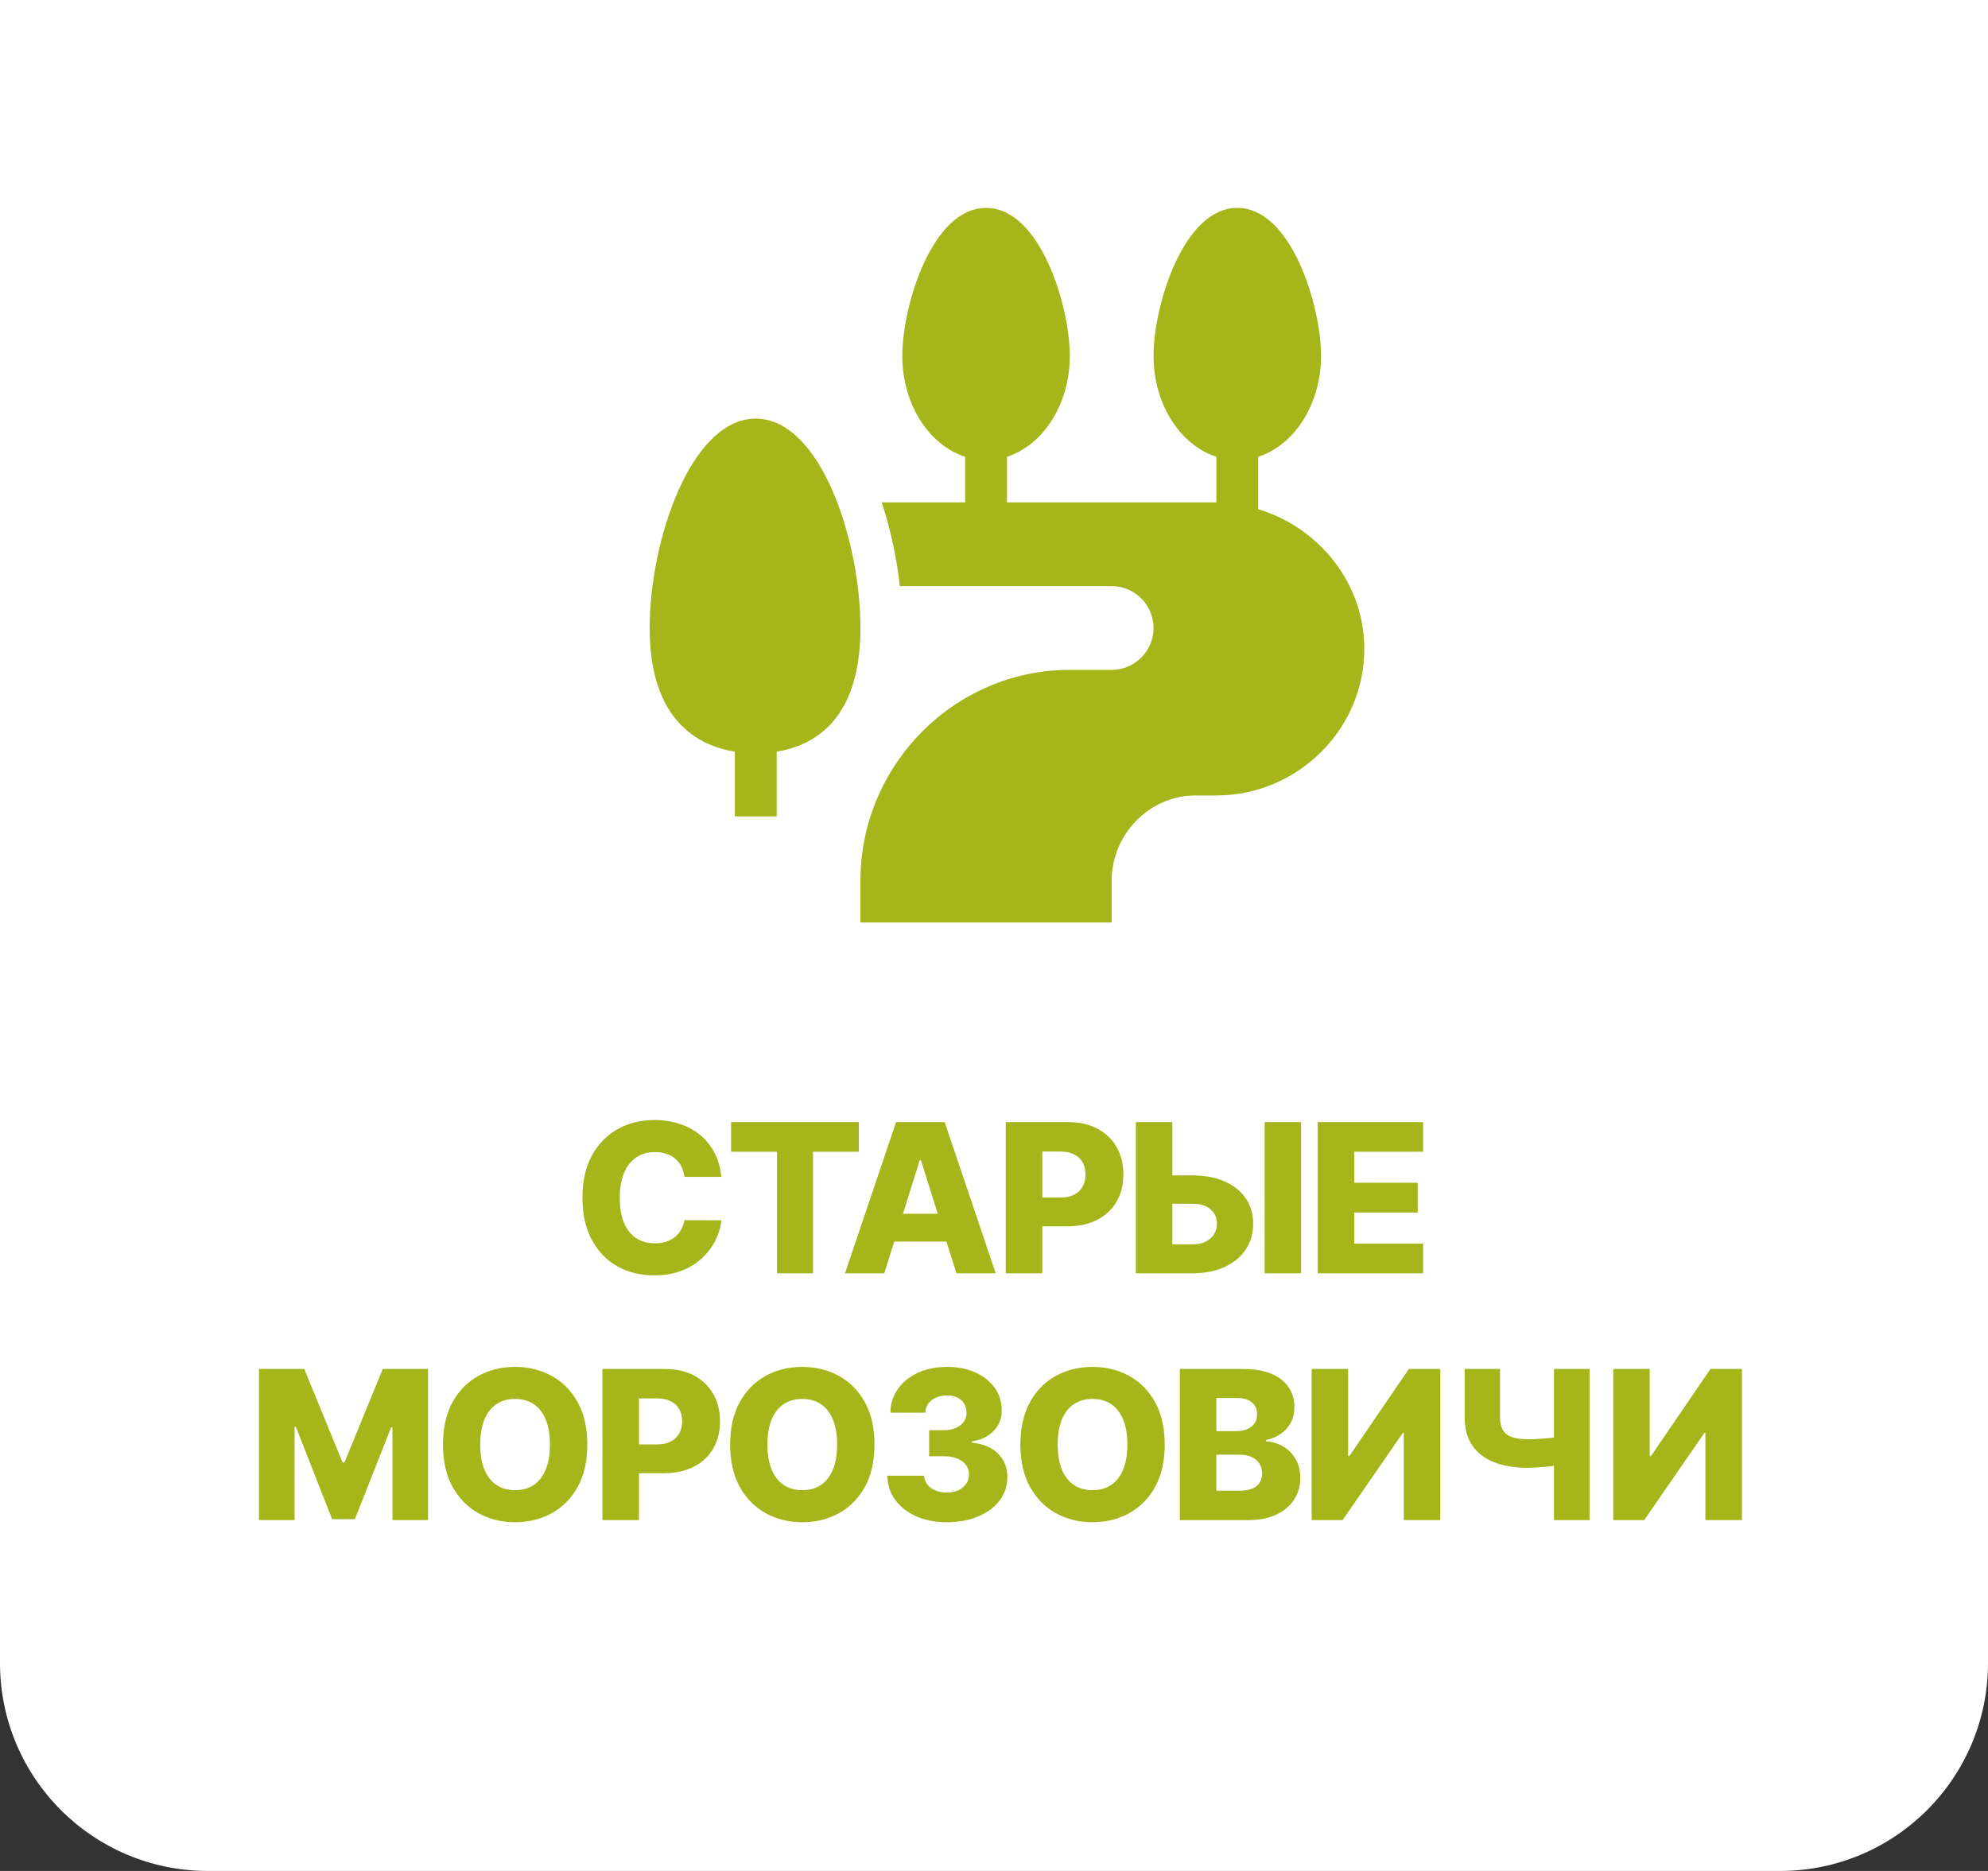 <?xml version="1.0" encoding="UTF-8"?> <svg xmlns="http://www.w3.org/2000/svg" width="153" height="144" viewBox="0 0 153 144" fill="none"><rect x="0" y="0" width="153" height="144" fill="#333333" stroke="none"/><path d="M0 0H153V128C153 136.837 145.837 144 137 144H16C7.163 144 0 136.837 0 128V0Z" fill="white"></path><path d="M56.553 57.853V62.836H59.775V57.853C62.692 57.379 66.221 55.375 66.221 48.334C66.221 41.605 63.155 32.221 58.164 32.221C53.173 32.221 50 41.605 50 48.334C50 55.375 53.636 57.379 56.553 57.853ZM96.836 39.192V35.157C99.608 34.257 101.67 31.129 101.67 27.387C101.67 23.558 99.394 16 95.225 16C91.055 16 88.779 23.558 88.779 27.387C88.779 31.129 90.841 34.257 93.613 35.157V38.666H77.5V35.157C80.272 34.257 82.334 31.129 82.334 27.387C82.334 23.558 80.059 16 75.889 16C71.719 16 69.443 23.558 69.443 27.387C69.443 31.129 71.505 34.257 74.277 35.157V38.666H67.859C68.556 40.766 69.018 42.991 69.254 45.111H85.557C87.333 45.111 88.779 46.557 88.779 48.334C88.779 50.11 87.333 51.557 85.557 51.557H82.334C73.45 51.557 66.221 58.893 66.221 67.777V71H85.557V67.777C85.557 64.223 88.447 61.224 92.002 61.224H93.613C99.832 61.224 105 56.164 105 49.945C105 44.854 101.478 40.589 96.836 39.192Z" fill="#A6B51A"></path><path d="M55.516 90.579H52.675C52.637 90.288 52.56 90.025 52.442 89.79C52.325 89.555 52.169 89.354 51.976 89.188C51.783 89.021 51.554 88.894 51.289 88.807C51.027 88.716 50.738 88.671 50.419 88.671C49.855 88.671 49.368 88.809 48.959 89.085C48.554 89.362 48.241 89.761 48.022 90.284C47.806 90.807 47.698 91.439 47.698 92.182C47.698 92.954 47.808 93.602 48.027 94.125C48.251 94.644 48.563 95.036 48.965 95.301C49.37 95.562 49.849 95.693 50.402 95.693C50.713 95.693 50.995 95.653 51.249 95.574C51.507 95.494 51.732 95.379 51.925 95.227C52.122 95.072 52.283 94.885 52.408 94.665C52.537 94.441 52.626 94.189 52.675 93.909L55.516 93.926C55.467 94.441 55.317 94.949 55.067 95.449C54.821 95.949 54.482 96.405 54.05 96.818C53.618 97.227 53.092 97.553 52.471 97.796C51.853 98.038 51.145 98.159 50.346 98.159C49.292 98.159 48.349 97.928 47.516 97.466C46.686 97 46.031 96.322 45.55 95.432C45.069 94.542 44.828 93.458 44.828 92.182C44.828 90.901 45.073 89.816 45.561 88.926C46.05 88.036 46.711 87.36 47.544 86.898C48.378 86.436 49.311 86.204 50.346 86.204C51.05 86.204 51.702 86.303 52.3 86.5C52.899 86.693 53.425 86.977 53.88 87.352C54.334 87.724 54.703 88.18 54.988 88.722C55.272 89.263 55.448 89.883 55.516 90.579ZM56.265 88.648V86.364H66.1V88.648H62.572V98H59.799V88.648H56.265ZM68.057 98H65.035L68.961 86.364H72.705L76.631 98H73.609L70.876 89.296H70.785L68.057 98ZM67.654 93.421H73.972V95.557H67.654V93.421ZM77.404 98V86.364H82.211C83.082 86.364 83.834 86.534 84.467 86.875C85.103 87.212 85.594 87.684 85.938 88.29C86.283 88.892 86.455 89.593 86.455 90.392C86.455 91.195 86.279 91.898 85.927 92.5C85.578 93.099 85.08 93.562 84.433 93.892C83.785 94.222 83.016 94.386 82.126 94.386H79.16V92.171H81.603C82.027 92.171 82.381 92.097 82.665 91.949C82.953 91.801 83.171 91.595 83.319 91.329C83.467 91.061 83.54 90.748 83.54 90.392C83.54 90.032 83.467 89.722 83.319 89.46C83.171 89.195 82.953 88.99 82.665 88.847C82.378 88.703 82.023 88.631 81.603 88.631H80.217V98H77.404ZM89.174 90.466H91.765C92.716 90.466 93.541 90.619 94.242 90.926C94.943 91.233 95.485 91.665 95.867 92.222C96.254 92.778 96.447 93.434 96.447 94.188C96.447 94.941 96.254 95.604 95.867 96.176C95.485 96.748 94.943 97.195 94.242 97.517C93.541 97.839 92.716 98 91.765 98H87.418V86.364H90.225V95.773H91.765C92.174 95.773 92.519 95.703 92.799 95.562C93.083 95.419 93.297 95.225 93.441 94.983C93.589 94.737 93.661 94.464 93.657 94.165C93.661 93.733 93.5 93.373 93.174 93.085C92.848 92.794 92.379 92.648 91.765 92.648H89.174V90.466ZM100.134 86.364V98H97.328V86.364H100.134ZM101.413 98V86.364H109.526V88.648H104.225V91.034H109.112V93.324H104.225V95.716H109.526V98H101.413ZM19.931 105.364H23.414L26.369 112.568H26.505L29.46 105.364H32.943V117H30.204V109.852H30.107L27.312 116.926H25.562L22.767 109.812H22.67V117H19.931V105.364ZM45.2 111.182C45.2 112.462 44.954 113.547 44.461 114.438C43.969 115.328 43.302 116.004 42.461 116.466C41.624 116.928 40.685 117.159 39.643 117.159C38.598 117.159 37.656 116.926 36.819 116.46C35.982 115.994 35.317 115.318 34.825 114.432C34.336 113.542 34.092 112.458 34.092 111.182C34.092 109.902 34.336 108.816 34.825 107.926C35.317 107.036 35.982 106.36 36.819 105.898C37.656 105.436 38.598 105.205 39.643 105.205C40.685 105.205 41.624 105.436 42.461 105.898C43.302 106.36 43.969 107.036 44.461 107.926C44.954 108.816 45.2 109.902 45.2 111.182ZM42.325 111.182C42.325 110.424 42.217 109.784 42.001 109.261C41.789 108.739 41.482 108.343 41.081 108.074C40.683 107.805 40.204 107.67 39.643 107.67C39.086 107.67 38.607 107.805 38.206 108.074C37.804 108.343 37.495 108.739 37.279 109.261C37.067 109.784 36.961 110.424 36.961 111.182C36.961 111.939 37.067 112.58 37.279 113.102C37.495 113.625 37.804 114.021 38.206 114.29C38.607 114.559 39.086 114.693 39.643 114.693C40.204 114.693 40.683 114.559 41.081 114.29C41.482 114.021 41.789 113.625 42.001 113.102C42.217 112.58 42.325 111.939 42.325 111.182ZM46.362 117V105.364H51.169C52.04 105.364 52.792 105.534 53.424 105.875C54.061 106.212 54.551 106.684 54.896 107.29C55.241 107.892 55.413 108.593 55.413 109.392C55.413 110.195 55.237 110.898 54.885 111.5C54.536 112.098 54.038 112.562 53.39 112.892C52.743 113.222 51.974 113.386 51.084 113.386H48.118V111.17H50.561C50.985 111.17 51.339 111.097 51.623 110.949C51.911 110.801 52.129 110.595 52.277 110.33C52.424 110.061 52.498 109.748 52.498 109.392C52.498 109.032 52.424 108.722 52.277 108.46C52.129 108.195 51.911 107.991 51.623 107.847C51.335 107.703 50.981 107.631 50.561 107.631H49.174V117H46.362ZM67.302 111.182C67.302 112.462 67.056 113.547 66.564 114.438C66.071 115.328 65.405 116.004 64.564 116.466C63.727 116.928 62.787 117.159 61.746 117.159C60.7 117.159 59.759 116.926 58.922 116.46C58.085 115.994 57.42 115.318 56.927 114.432C56.439 113.542 56.194 112.458 56.194 111.182C56.194 109.902 56.439 108.816 56.927 107.926C57.42 107.036 58.085 106.36 58.922 105.898C59.759 105.436 60.7 105.205 61.746 105.205C62.787 105.205 63.727 105.436 64.564 105.898C65.405 106.36 66.071 107.036 66.564 107.926C67.056 108.816 67.302 109.902 67.302 111.182ZM64.427 111.182C64.427 110.424 64.319 109.784 64.103 109.261C63.891 108.739 63.585 108.343 63.183 108.074C62.785 107.805 62.306 107.67 61.746 107.67C61.189 107.67 60.71 107.805 60.308 108.074C59.907 108.343 59.598 108.739 59.382 109.261C59.17 109.784 59.064 110.424 59.064 111.182C59.064 111.939 59.17 112.58 59.382 113.102C59.598 113.625 59.907 114.021 60.308 114.29C60.71 114.559 61.189 114.693 61.746 114.693C62.306 114.693 62.785 114.559 63.183 114.29C63.585 114.021 63.891 113.625 64.103 113.102C64.319 112.58 64.427 111.939 64.427 111.182ZM72.868 117.159C71.981 117.159 71.195 117.008 70.51 116.705C69.828 116.398 69.29 115.975 68.896 115.438C68.502 114.9 68.302 114.28 68.294 113.58H71.124C71.135 113.833 71.216 114.059 71.368 114.256C71.519 114.449 71.726 114.6 71.987 114.71C72.249 114.82 72.546 114.875 72.879 114.875C73.213 114.875 73.506 114.816 73.76 114.699C74.017 114.578 74.218 114.413 74.362 114.205C74.506 113.992 74.576 113.75 74.572 113.477C74.576 113.205 74.499 112.962 74.339 112.75C74.18 112.538 73.955 112.373 73.663 112.256C73.375 112.138 73.034 112.08 72.641 112.08H71.51V110.08H72.641C72.985 110.08 73.288 110.023 73.55 109.909C73.815 109.795 74.021 109.636 74.169 109.432C74.317 109.223 74.389 108.985 74.385 108.716C74.389 108.455 74.326 108.225 74.197 108.028C74.072 107.828 73.896 107.672 73.669 107.562C73.445 107.453 73.186 107.398 72.891 107.398C72.58 107.398 72.298 107.453 72.044 107.562C71.794 107.672 71.595 107.828 71.447 108.028C71.3 108.229 71.222 108.462 71.214 108.727H68.527C68.534 108.034 68.728 107.424 69.106 106.898C69.485 106.367 70 105.953 70.652 105.653C71.307 105.354 72.053 105.205 72.891 105.205C73.724 105.205 74.457 105.35 75.089 105.642C75.722 105.934 76.214 106.331 76.567 106.835C76.919 107.335 77.095 107.902 77.095 108.534C77.099 109.189 76.885 109.729 76.453 110.153C76.025 110.578 75.474 110.839 74.8 110.938V111.028C75.701 111.134 76.381 111.426 76.839 111.903C77.302 112.381 77.531 112.977 77.527 113.693C77.527 114.367 77.328 114.966 76.93 115.489C76.536 116.008 75.987 116.417 75.283 116.716C74.582 117.011 73.777 117.159 72.868 117.159ZM89.639 111.182C89.639 112.462 89.393 113.547 88.901 114.438C88.408 115.328 87.742 116.004 86.901 116.466C86.064 116.928 85.124 117.159 84.082 117.159C83.037 117.159 82.096 116.926 81.259 116.46C80.421 115.994 79.757 115.318 79.264 114.432C78.776 113.542 78.531 112.458 78.531 111.182C78.531 109.902 78.776 108.816 79.264 107.926C79.757 107.036 80.421 106.36 81.259 105.898C82.096 105.436 83.037 105.205 84.082 105.205C85.124 105.205 86.064 105.436 86.901 105.898C87.742 106.36 88.408 107.036 88.901 107.926C89.393 108.816 89.639 109.902 89.639 111.182ZM86.764 111.182C86.764 110.424 86.656 109.784 86.44 109.261C86.228 108.739 85.921 108.343 85.52 108.074C85.122 107.805 84.643 107.67 84.082 107.67C83.526 107.67 83.046 107.805 82.645 108.074C82.243 108.343 81.935 108.739 81.719 109.261C81.507 109.784 81.401 110.424 81.401 111.182C81.401 111.939 81.507 112.58 81.719 113.102C81.935 113.625 82.243 114.021 82.645 114.29C83.046 114.559 83.526 114.693 84.082 114.693C84.643 114.693 85.122 114.559 85.52 114.29C85.921 114.021 86.228 113.625 86.44 113.102C86.656 112.58 86.764 111.939 86.764 111.182ZM90.801 117V105.364H95.654C96.525 105.364 97.254 105.487 97.841 105.733C98.432 105.979 98.875 106.324 99.171 106.767C99.47 107.21 99.62 107.723 99.62 108.307C99.62 108.75 99.527 109.146 99.341 109.494C99.156 109.839 98.9 110.125 98.574 110.352C98.248 110.58 97.871 110.739 97.443 110.83V110.943C97.913 110.966 98.347 111.093 98.745 111.324C99.146 111.555 99.468 111.877 99.71 112.29C99.953 112.699 100.074 113.184 100.074 113.744C100.074 114.369 99.915 114.928 99.597 115.42C99.279 115.909 98.818 116.295 98.216 116.58C97.614 116.86 96.883 117 96.023 117H90.801ZM93.614 114.733H95.352C95.962 114.733 96.411 114.617 96.699 114.386C96.991 114.155 97.136 113.833 97.136 113.42C97.136 113.121 97.067 112.864 96.926 112.648C96.786 112.428 96.587 112.259 96.33 112.142C96.072 112.021 95.763 111.96 95.404 111.96H93.614V114.733ZM93.614 110.148H95.171C95.477 110.148 95.75 110.097 95.989 109.994C96.227 109.892 96.413 109.744 96.546 109.551C96.682 109.358 96.75 109.125 96.75 108.852C96.75 108.462 96.612 108.155 96.335 107.932C96.059 107.708 95.686 107.597 95.216 107.597H93.614V110.148ZM100.946 105.364H103.753V112.068H103.85L108.429 105.364H110.85V117H108.037V110.284H107.963L103.327 117H100.946V105.364ZM112.723 105.364H115.445V109.068C115.445 109.473 115.515 109.801 115.655 110.051C115.799 110.301 116.028 110.485 116.343 110.602C116.657 110.716 117.072 110.773 117.587 110.773C117.727 110.773 117.913 110.769 118.144 110.761C118.375 110.75 118.617 110.735 118.871 110.716C119.129 110.697 119.367 110.672 119.587 110.642C119.811 110.612 119.985 110.578 120.11 110.54V112.705C119.977 112.746 119.795 112.784 119.564 112.818C119.333 112.852 119.087 112.881 118.826 112.903C118.564 112.926 118.322 112.943 118.098 112.955C117.875 112.966 117.704 112.972 117.587 112.972C116.61 112.972 115.756 112.833 115.025 112.557C114.293 112.277 113.727 111.848 113.326 111.273C112.924 110.697 112.723 109.962 112.723 109.068V105.364ZM119.598 105.364H122.337V117H119.598V105.364ZM124.158 105.364H126.965V112.068H127.062L131.641 105.364H134.062V117H131.249V110.284H131.175L126.539 117H124.158V105.364Z" fill="#A6B51A"></path></svg> 